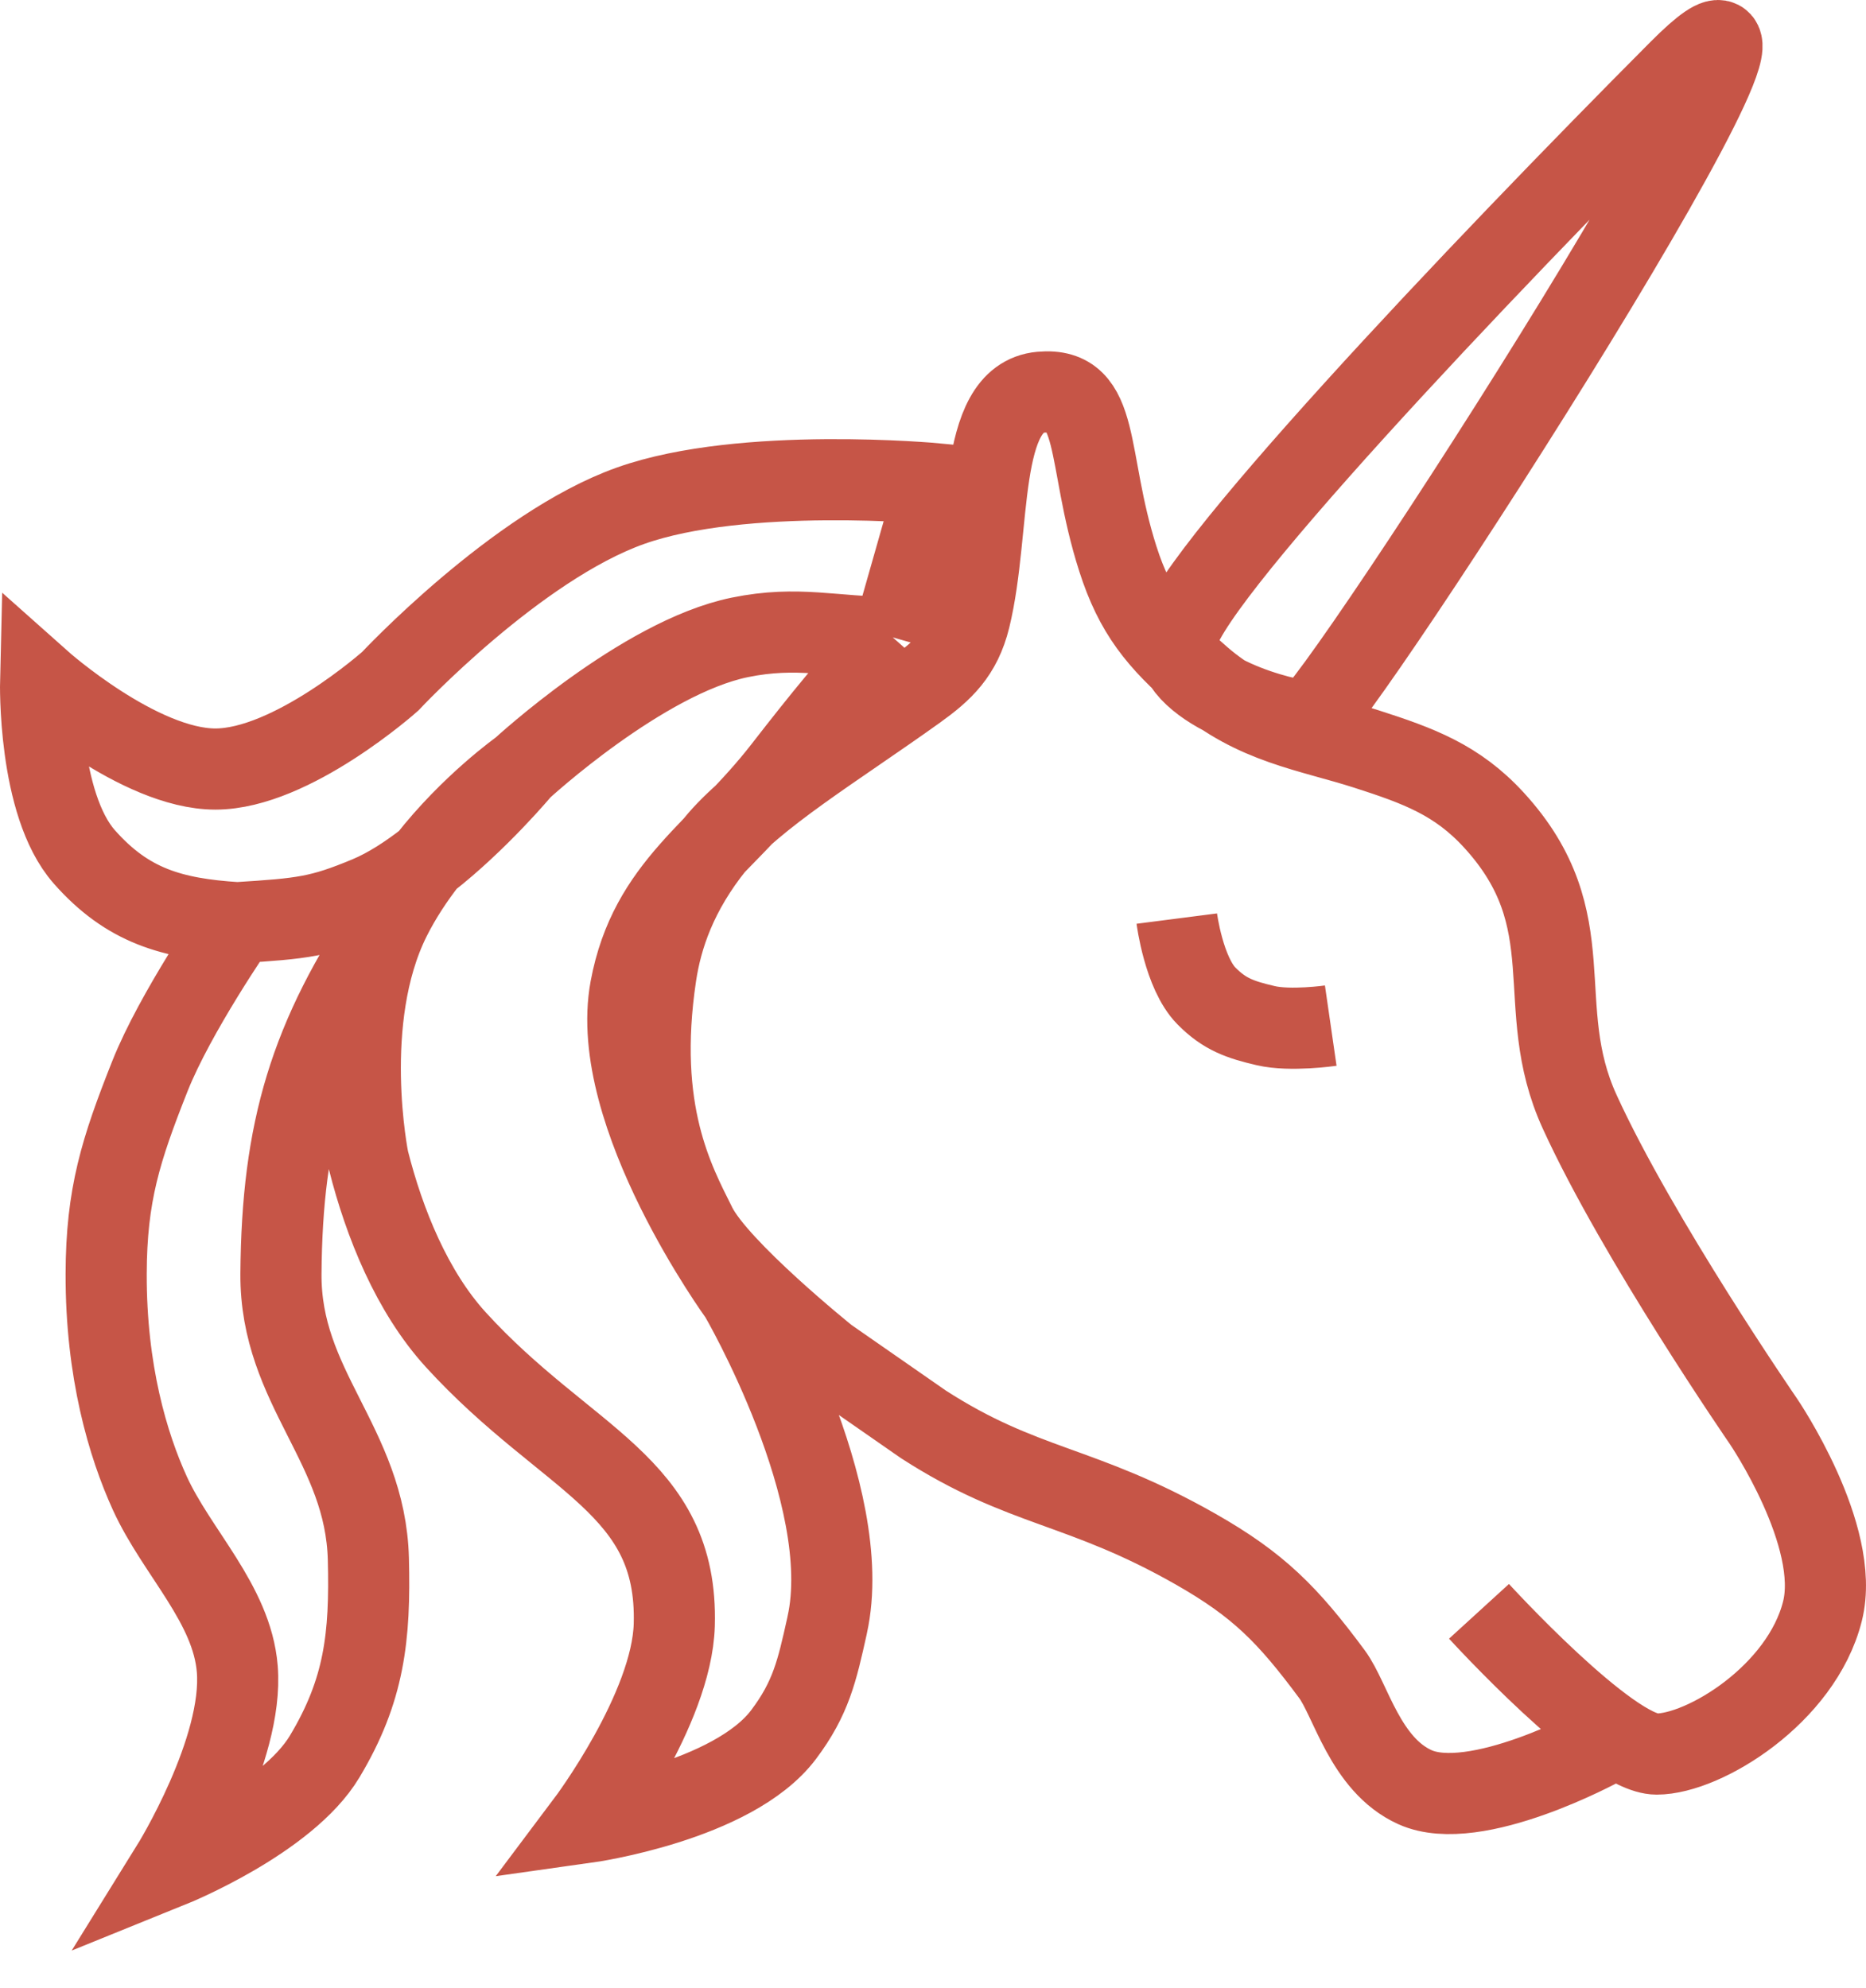 <?xml version="1.0" encoding="UTF-8"?> <svg xmlns="http://www.w3.org/2000/svg" width="46" height="49" viewBox="0 0 46 49" fill="none"><path d="M5.849 22.742C4.232 22.641 3.141 22.323 2.078 21.119C0.928 19.815 1.001 16.792 1.001 16.792C1.001 16.792 3.429 18.955 5.31 18.955C7.192 18.955 9.619 16.792 9.619 16.792C9.619 16.792 12.726 13.466 15.544 12.465C18.321 11.478 23.086 11.924 23.086 11.924L22.008 15.71M5.849 22.742C5.849 22.742 4.322 24.946 3.694 26.528C2.977 28.337 2.622 29.448 2.617 31.396C2.611 33.804 3.155 35.623 3.694 36.805C4.362 38.267 5.716 39.529 5.849 41.132C6.015 43.129 4.233 46 4.233 46C4.233 46 7.07 44.852 8.003 43.295C8.986 41.657 9.129 40.34 9.081 38.428C9.009 35.61 6.906 34.214 6.926 31.396C6.952 27.855 7.632 25.567 9.618 22.641M5.849 22.742C7.464 22.641 7.892 22.596 9.08 22.1C9.564 21.898 10.066 21.571 10.539 21.202M9.618 22.641C9.878 22.12 10.2 21.636 10.539 21.202M9.618 22.641C8.376 25.137 9.081 28.591 9.081 28.591C9.475 30.15 10.157 31.836 11.235 33.019C13.98 36.028 16.721 36.587 16.622 40.05C16.562 42.13 14.467 44.918 14.467 44.918C14.467 44.918 18.065 44.413 19.315 42.755C19.991 41.859 20.142 41.177 20.384 40.09L20.392 40.05C21.104 36.85 18.238 31.937 18.238 31.937C18.238 31.937 14.971 27.451 15.544 24.364C16.016 21.83 17.737 20.989 19.315 18.955C20.325 17.654 20.916 16.942 22.008 15.71M12.851 18.955C12.851 18.955 15.834 16.202 18.238 15.71C19.681 15.415 20.536 15.71 22.008 15.71M12.851 18.955C12.851 18.955 11.609 19.833 10.539 21.202M12.851 18.955C12.851 18.955 11.795 20.224 10.539 21.202M29.01 22.641C29.01 22.641 29.182 23.98 29.74 24.547C30.188 25.002 30.579 25.134 31.199 25.279C31.81 25.423 32.805 25.279 32.805 25.279M39.48 43.017C39.48 43.017 36.365 44.723 34.877 44.048C33.651 43.491 33.301 41.892 32.834 41.263C31.744 39.792 31.021 39.063 29.477 38.184C26.634 36.567 25.239 36.704 22.762 35.106L20.392 33.459C20.392 33.459 17.698 31.295 17.16 30.214C16.621 29.132 15.664 27.403 16.17 24.032C16.311 23.098 16.677 21.985 17.63 20.807C18.583 19.63 20.627 18.406 22.593 16.996C23.237 16.534 23.692 16.112 23.907 15.237C24.45 13.022 24.053 9.814 25.658 9.667C27.159 9.53 26.758 11.275 27.556 13.771C27.981 15.102 28.548 15.788 29.599 16.703C30.912 17.845 32.304 18.017 33.687 18.462C34.968 18.874 35.919 19.221 36.83 20.216C39.107 22.703 37.737 24.771 38.942 27.403C40.374 30.535 43.467 35.025 43.467 35.025C43.467 35.025 45.396 37.855 44.926 39.715C44.41 41.762 42.007 43.233 40.839 43.233C39.671 43.233 36.46 39.715 36.46 39.715M29.01 15.798C29.01 14.528 36.551 6.603 41.399 1.735C46.247 -3.133 32.781 17.773 32.242 17.773C31.703 17.773 29.01 17.069 29.01 15.798Z" stroke="#C65547" stroke-width="2"></path></svg> 